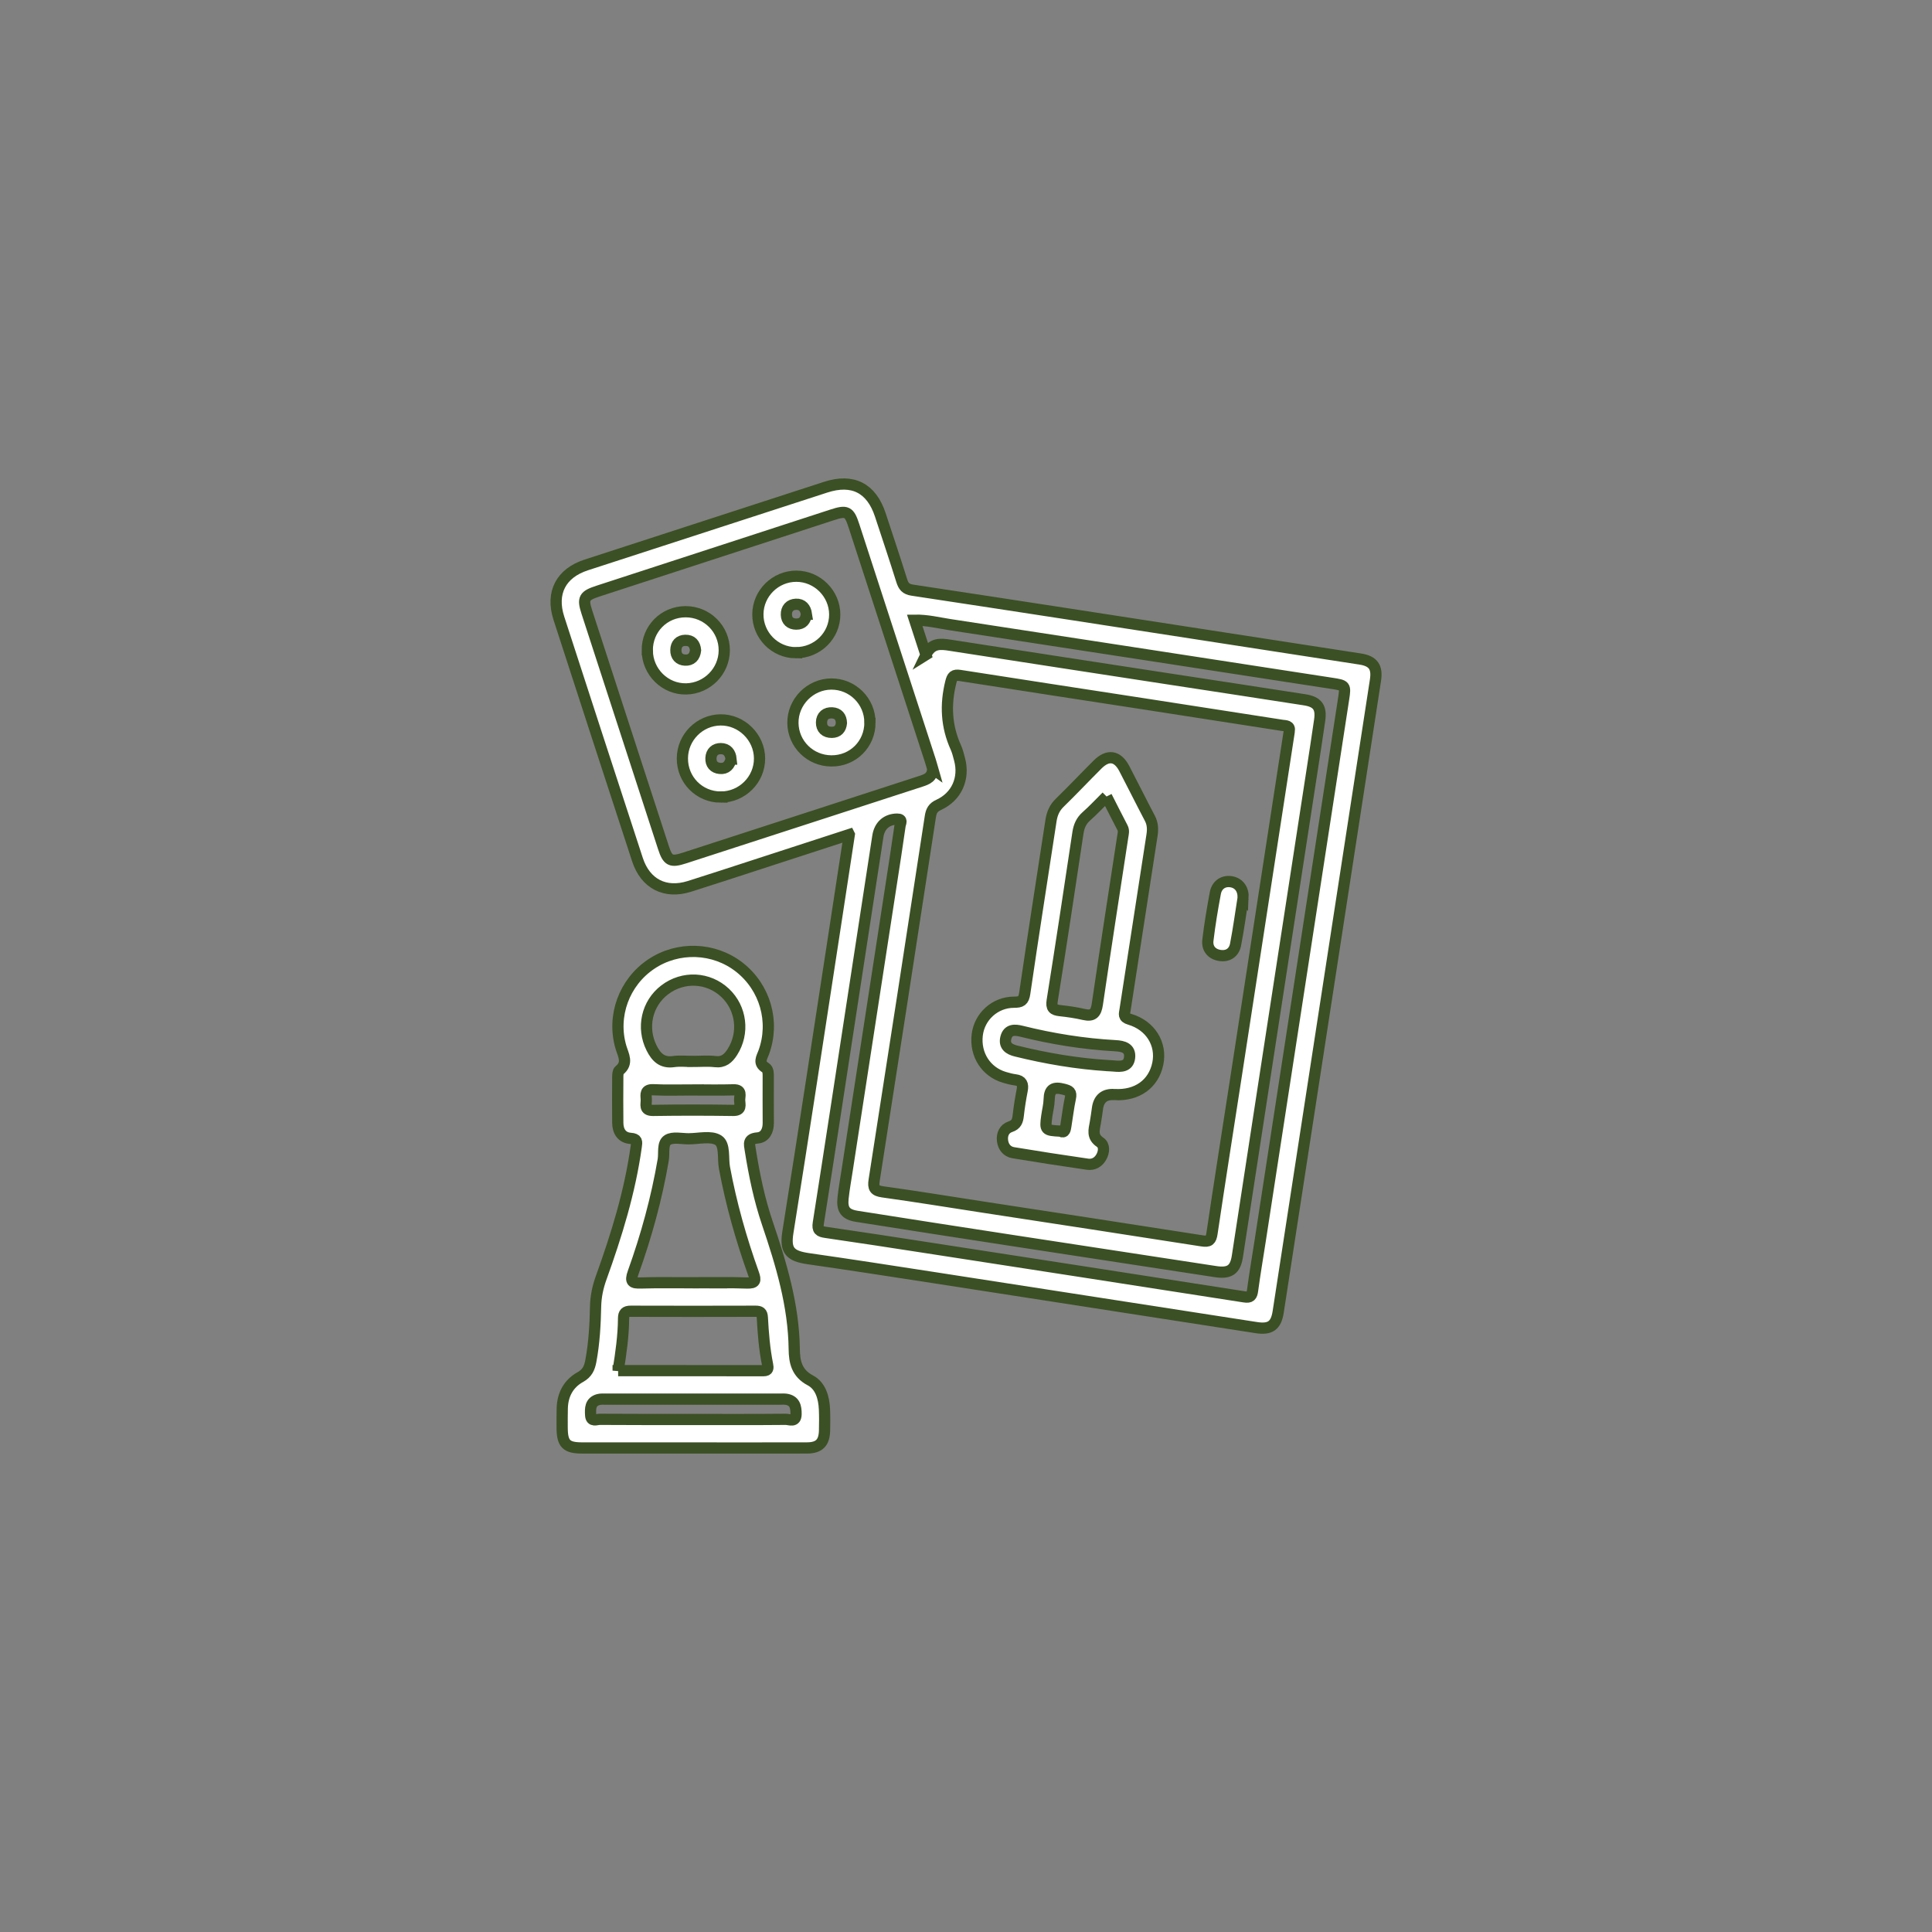 <?xml version="1.0" encoding="UTF-8"?>
<svg id="Layer_1" data-name="Layer 1" xmlns="http://www.w3.org/2000/svg" version="1.1" viewBox="0 0 1080 1080">
  <rect x="0" y="0" width="1080" height="1080" fill="#808080" stroke="none"/>
  <defs>
    <style>
      .cls-1 {
        fill: #fff;
        stroke: #3b5024;
        stroke-miterlimit: 10;
        stroke-width: 6.27px;
      }
    </style>
  </defs>
  <path class="cls-1" d="M474.75,466.52c-18.37,5.97-35.79,11.64-53.21,17.3-12.05,3.91-24.09,7.88-36.18,11.68-13.54,4.26-24.58-1.4-29.02-14.98-14.7-44.95-29.33-89.92-43.92-134.91-4.61-14.23,1.18-25.22,15.3-29.8,44.63-14.47,89.23-29,133.85-43.47,15.09-4.89,25.56.45,30.52,15.46,4.03,12.22,8.11,24.42,11.96,36.69,1,3.17,2.19,4.84,5.93,5.41,58.59,8.86,117.15,17.94,175.71,26.98,24.89,3.84,49.78,7.64,74.66,11.52,7.34,1.14,9.67,4.56,8.54,11.86-11.3,73.35-22.58,146.7-33.88,220.05-6.83,44.35-13.65,88.69-20.49,133.04-1.18,7.65-4.41,10-12.23,8.79-59.87-9.26-119.73-18.58-179.6-27.84-23.57-3.64-47.15-7.3-70.76-10.68-10.41-1.49-13.12-4.61-11.49-14.8,8.9-55.71,17.33-111.49,25.91-167.25,2.76-17.93,5.48-35.87,8.41-55.03ZM720.71,408.83c.57-3.39-2.01-3.06-3.98-3.37-25.81-4.02-51.61-8.04-77.42-12.02-34.23-5.28-68.47-10.49-102.68-15.86-3.46-.54-4.31.45-5.14,3.81-3.11,12.56-2.52,24.65,2.85,36.49.93,2.05,1.44,4.3,2.04,6.49,2.91,10.67-1.54,20.91-11.59,25.52-3.26,1.49-4.23,3.39-4.74,6.73-10.35,67.73-20.82,135.44-31.39,203.13-.67,4.29.22,5.88,4.8,6.51,18.75,2.59,37.42,5.66,56.13,8.53,40.78,6.26,81.57,12.45,122.33,18.86,3.99.63,5.03-.29,5.61-4.22,4.27-28.83,8.84-57.62,13.28-86.42,8.16-52.94,16.3-105.88,24.45-158.81,1.81-11.78,3.63-23.57,5.44-35.35ZM521.38,429.75c-.38-1.32-.81-2.97-1.33-4.58-14.21-43.71-28.43-87.42-42.65-131.13-2.69-8.26-4-8.9-12.38-6.17-43.52,14.17-87.05,28.34-130.57,42.51-8.03,2.61-8.88,4.12-6.39,11.8,14.26,43.89,28.53,87.78,42.82,131.67,2.41,7.4,4.14,8.25,11.7,5.8,24.11-7.81,48.22-15.64,72.32-23.46,19.97-6.48,39.92-13,59.9-19.45,3.4-1.1,6.51-2.32,6.57-7ZM517.58,366.03c3.24-6.79,8.28-6.15,13.57-5.33,40.78,6.33,81.58,12.59,122.37,18.85,25.26,3.88,50.53,7.7,75.78,11.64,7.18,1.12,9.42,4.24,8.4,11.36-1.35,9.37-2.79,18.73-4.23,28.08-8.14,52.95-16.31,105.91-24.45,158.86-5.78,37.61-11.51,75.23-17.32,112.84-1.17,7.59-4.45,9.7-12.29,8.5-38.17-5.86-76.36-11.66-114.53-17.53-28.63-4.4-57.25-8.83-85.86-13.36-6.4-1.01-8.43-3.73-7.74-10.2.56-5.27,1.52-10.49,2.32-15.73,8.18-53.14,16.37-106.28,24.56-159.42,1.7-11.04,3.43-22.08,4.99-33.14.17-1.2,1.71-3.61-1.62-3.57-5.92.07-9.9,3.66-10.8,9.6-4.71,30.88-9.48,61.75-14.22,92.63-6.32,41.17-12.57,82.35-19.05,123.49-.63,3.98.62,4.81,4.12,5.31,18.55,2.68,37.07,5.54,55.59,8.4,59.5,9.19,118.99,18.37,178.47,27.66,3.36.52,4.16-.54,4.57-3.64,1.25-9.38,2.86-18.71,4.3-28.07,7.76-50.33,15.5-100.67,23.25-151,7.78-50.52,15.59-101.04,23.33-151.56,1.16-7.57,1.01-7.54-6.68-8.73-71.1-10.94-142.2-21.93-213.32-32.79-6.39-.97-12.76-2.61-19.77-2.49,2.11,6.5,4.02,12.36,6.28,19.33Z"/>
  <path class="cls-1" d="M387.46,809.42c-20.65,0-41.3.01-61.94,0-9.02,0-11.24-2.29-11.27-11.49,0-3.6-.04-7.2.06-10.8.22-7.59,3.56-13.72,10.1-17.33,3.88-2.15,5.14-5.08,5.86-8.91,1.9-10.09,2.45-20.3,2.67-30.52.12-5.55,1.21-10.79,3.1-16.04,8.61-23.87,16.09-48.05,19.61-73.3.39-2.78.7-4.4-3.11-4.67-4.9-.35-7.15-3.91-7.2-8.65-.1-8.52-.06-17.05,0-25.57.01-1.29.05-3.13.85-3.77,5.15-4.12,2.22-8.53.9-13.03-5.1-17.39,1.8-36.21,16.9-46.37,15.02-10.12,35.16-9.4,49.37,1.75,14.34,11.26,19.84,30.34,13.61,47.49-1.13,3.1-3.31,6.03.99,8.67,1.6.98,1.49,3.36,1.49,5.28,0,8.52-.05,17.05.02,25.57.03,4.34-1.82,8.04-6,8.39-5.49.45-4.59,3.37-4.05,6.78,2.2,13.85,5.04,27.59,9.54,40.85,7.78,22.95,14.74,45.97,15.03,70.52.08,6.96,1.36,13.35,8.98,17.36,5.72,3.01,7.63,9.65,7.91,16.19.17,3.97.14,7.96.04,11.93-.17,6.78-3.01,9.64-9.81,9.66-21.22.06-42.43.02-63.65.02ZM387.32,717.1c10.04,0,20.09-.26,30.12.11,4.93.18,5.19-1.3,3.73-5.39-6.9-19.26-12.45-38.89-16.19-59.04-.99-5.32.45-12.92-3.43-15.39-4.08-2.6-10.99-.8-16.67-.8-3.96,0-8.78-1.16-11.65.66-3.07,1.94-1.83,7.29-2.48,11.13-3.67,21.51-9.44,42.47-16.8,62.97-1.88,5.25-.47,5.99,4.39,5.84,9.65-.3,19.32-.09,28.99-.09ZM345.55,766.19c27.29,0,54.29-.02,81.3.03,2.66,0,2.6-1.51,2.24-3.33-1.76-8.73-2.46-17.59-2.94-26.46-.15-2.78-1.25-3.45-3.8-3.44-23.26.07-46.52.08-69.78,0-2.97-.01-3.97,1.11-3.99,3.97-.07,9.65-1.41,19.2-3.03,29.24ZM387.29,593.35c4.16,0,8.36-.38,12.46.1,4.73.56,7.33-1.75,9.62-5.32,6.79-10.61,5.14-24.49-4.04-33.14-9.34-8.8-23.46-9.5-33.75-1.66-10.04,7.65-13.01,21.21-7.33,32.53,2.59,5.15,5.87,8.49,12.28,7.58,3.52-.5,7.17-.09,10.76-.09ZM387.55,793.5c17.21,0,34.43.07,51.64-.09,2.11-.02,5.75,1.91,5.81-2.87.06-4.13-.69-7.64-5.61-8.35-1.11-.16-2.27-.06-3.4-.06-32.34,0-64.69,0-97.03,0-1.51,0-3.09-.14-4.51.25-4.57,1.28-4.48,5.04-4.27,8.72.22,3.93,3.35,2.29,5.17,2.31,17.4.13,34.8.08,52.2.08ZM387.33,609.27c-7.36,0-14.74.27-22.08-.1-4.73-.24-4.16,2.64-3.99,5.43.16,2.65-1.5,6.2,3.85,6.12,14.91-.24,29.82-.22,44.73,0,4.96.07,3.68-3.19,3.62-5.69-.06-2.42,1.58-5.97-3.49-5.81-7.54.23-15.1.06-22.65.06Z"/>
  <path class="cls-1" d="M622.92,611.86q-8.35-.51-9.44,7.83c-.35,2.63-.73,5.25-1.18,7.86-.69,4.02-2.03,7.81,2.65,10.96,2.59,1.75,2.31,5.44.63,8.36-1.68,2.92-4.41,4.39-7.62,3.93-13.86-2-27.71-4.14-41.52-6.43-3.52-.58-5.6-3.25-6.03-6.74-.43-3.51,1.02-6.68,4.39-7.79,3.42-1.13,4.08-3.28,4.42-6.33.52-4.7,1.28-9.38,2.18-14.02.67-3.41-.15-5.4-3.87-5.86-2.05-.25-4.09-.81-6.08-1.4-10.3-3.06-16.46-12.72-15.17-23.68,1.21-10.26,9.9-18.29,20.55-18.31,3.94,0,5.39-.7,6.01-5,4.69-32.21,9.77-64.37,14.68-96.55.59-3.87,1.96-7.11,4.86-9.93,7.19-7,14.07-14.33,21.19-21.41,5.78-5.76,11.15-4.93,14.93,2.31,4.82,9.22,9.43,18.56,14.28,27.76,1.61,3.05,1.71,6.12,1.22,9.36-5.01,32.55-10.02,65.1-15.07,97.64-.38,2.48-1.2,4.25,2.57,5.36,11.64,3.41,17.97,13.83,15.74,24.74-2.34,11.46-11.67,18.11-24.32,17.34ZM618.57,445.25c-3.99,3.95-7.45,7.68-11.25,11.04-2.88,2.55-4.18,5.53-4.74,9.25-4.69,31.25-9.39,62.49-14.38,93.69-.67,4.21.59,5.32,4.32,5.72,4.51.48,9.03,1.14,13.44,2.16,5.11,1.19,6.74-.87,7.46-5.74,4.59-31.26,9.43-62.48,14.21-93.71.26-1.68.74-3.27-.15-4.96-2.95-5.65-5.81-11.34-8.92-17.44ZM619.32,595.7c1.13.07,2.27.09,3.39.2,4,.41,8.16.38,8.73-4.68.6-5.42-3.63-6.43-7.85-6.66-17.78-.97-35.26-3.79-52.54-8.08-3.63-.9-7.5-1.24-8.74,3.54-1.17,4.54,1.67,6.53,5.63,7.5,16.9,4.17,33.99,7.08,51.37,8.17ZM592.68,632.32c2.64,1.3,2.81-.99,3.13-2.87.87-5.18,1.44-10.43,2.54-15.56.76-3.53-.53-4.17-3.75-5.01-5.51-1.43-7.98-.21-8.11,5.67-.07,3.17-.92,6.31-1.35,9.47-1.04,7.63-.83,7.85,7.54,8.29Z"/>
  <path class="cls-1" d="M694.88,502.06c-1.33,8.44-2.5,17.27-4.2,26-.87,4.49-4.29,6.77-8.87,6.03-4.57-.74-7.13-4-6.59-8.5,1.05-8.83,2.52-17.61,4.16-26.35.9-4.81,4.75-7.14,9.17-6.28,4.11.8,6.62,4.26,6.34,9.11Z"/>
  <path class="cls-1" d="M361.83,363.66c-.1-12.1,9.36-21.68,21.42-21.7,11.99-.02,21.68,9.67,21.62,21.61-.06,11.65-9.55,21.27-21.24,21.53-11.82.26-21.7-9.46-21.79-21.44ZM388.82,363.49c-.33-3.44-2.09-5.63-5.74-5.54-3.35.08-5.18,2.11-5.26,5.42-.08,3.36,1.86,5.45,5.08,5.64,3.53.21,5.53-1.89,5.92-5.52Z"/>
  <path class="cls-1" d="M402.93,445.57c-12.03,0-21.56-9.64-21.47-21.69.08-11.69,9.6-21.29,21.27-21.45,11.79-.16,21.8,9.69,21.86,21.51.06,11.87-9.72,21.63-21.66,21.62ZM408.68,424.34c-.36-3.5-2.19-5.84-5.73-5.86-3.2-.02-5.36,1.91-5.52,5.29-.16,3.34,1.64,5.45,4.95,5.78,3.68.37,5.51-1.86,6.29-5.21Z"/>
  <path class="cls-1" d="M486.31,403.92c0,12.07-9.52,21.53-21.59,21.43-11.81-.09-21.28-9.4-21.47-21.11-.19-11.8,9.6-21.79,21.42-21.86,11.92-.07,21.63,9.59,21.63,21.54ZM470.36,404.18c-.1-3.47-1.84-5.5-5.15-5.69-3.57-.2-5.91,1.76-5.98,5.32-.07,3.54,2.13,5.6,5.73,5.58,3.38-.02,5.1-2.01,5.4-5.21Z"/>
  <path class="cls-1" d="M444.76,364.87c-11.7-.1-21.21-9.82-21.1-21.56.11-11.68,9.81-21.23,21.54-21.2,11.68.03,21.37,9.69,21.42,21.35.05,11.89-9.78,21.51-21.86,21.4ZM450.82,343.33c-.51-3.42-2.35-5.7-5.87-5.55-3.46.15-5.49,2.43-5.36,5.93.13,3.26,2.17,5.12,5.46,5.17,3.65.05,5.32-2.14,5.76-5.55Z"/>
</svg>